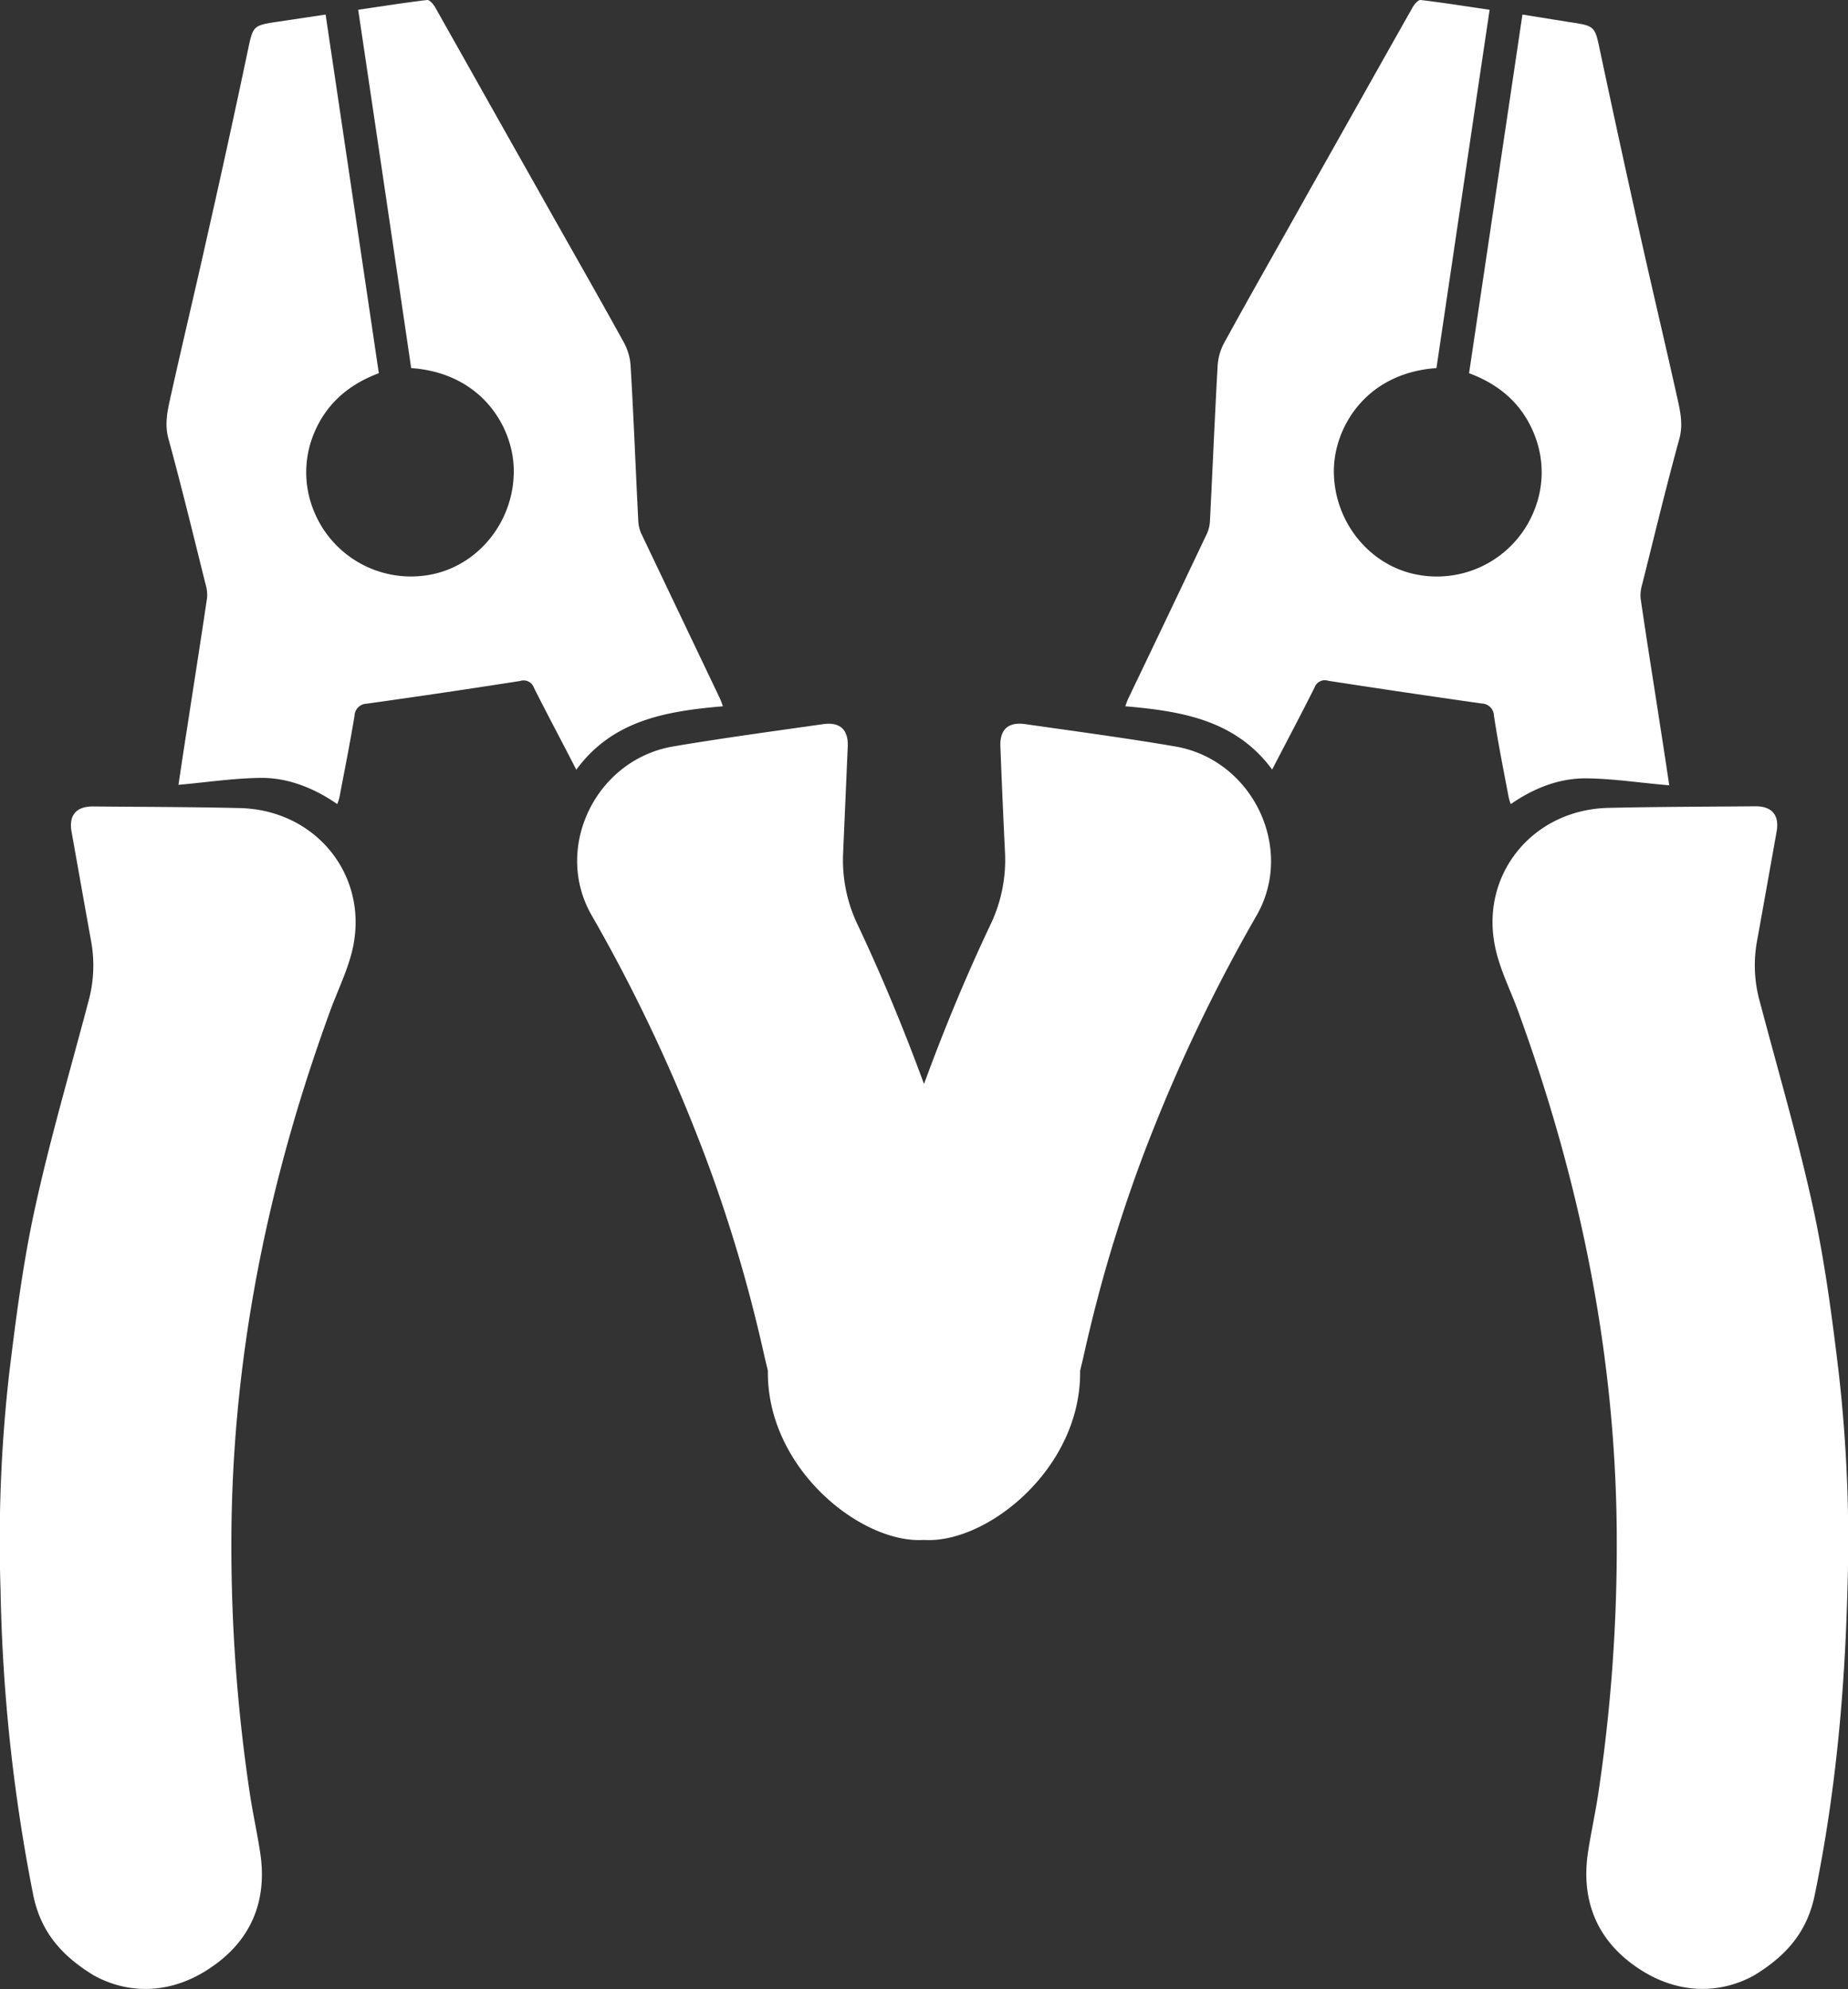 <svg xmlns="http://www.w3.org/2000/svg" viewBox="0 0 400 430.42">
  <rect x="0" y="0" width="400" height="430.42" fill="#333333" stroke="none"/>
  <defs>
    <style>
      .cls-1 {
        fill: #ffffff;
        fill-rule: evenodd;
      }
    </style>
  </defs>
  <title>logo-messingzange</title>
  <g id="Layer_2" data-name="Layer 2">
    <g id="Layer_1-2" data-name="Layer 1">
      <g>
        <path class="cls-1" d="M156.47,152.83a17.16,17.16,0,0,0-.65-1.71q-8.41-17.61-16.81-35.23a7.67,7.67,0,0,1-.84-2.91c-.58-11.25-1-22.49-1.67-33.71a12,12,0,0,0-1.45-5.13c-6.06-11-12.3-21.84-18.43-32.77C109.17,28.19,101.76,15,94.3,1.77,93.89,1,93-.06,92.46,0c-4.95.58-9.85,1.38-14.93,2.11C81.4,28.09,85.2,53.82,89,79.65c15.1,1.06,22,12.55,22.2,21.82.25,11-7.38,20.74-17.77,22.83A22.68,22.68,0,0,1,67.71,110a22,22,0,0,1,0-15.59C70.32,87.61,75.3,83.25,82,80.76,78.16,54.84,74.33,29.05,70.48,3.15L60.35,4.67c-5.72.84-5.57.86-6.77,6.56Q49.44,30.88,45,50.47c-2.58,11.6-5.35,23.16-7.94,34.77-.69,3.18-1.55,6.3-.58,9.78,2.85,10.4,5.39,20.9,8,31.35a8,8,0,0,1,.34,3c-1.4,9.5-2.92,19-4.36,28.46-.64,4-1.24,8.06-1.83,12,6.15-.55,12-1.44,17.8-1.5S67.92,170.47,73,174a11.34,11.34,0,0,0,.49-1.55c1.1-5.84,2.28-11.67,3.24-17.52a2.72,2.72,0,0,1,2.66-2.66q16.6-2.32,33.18-4.91a2.37,2.37,0,0,1,3,1.46c2.92,5.82,6,11.55,9.17,17.74C132.66,155.75,144.34,153.89,156.47,152.83Z"/>
        <path class="cls-1" d="M51.94,174.86c-10.61-.25-21.24-.25-31.88-.35-3.58,0-5.21,1.94-4.57,5.47q2.13,12,4.27,23.91a29.12,29.12,0,0,1-.67,13c-3.91,14.84-8.26,29.6-11.53,44.59C5,273.16,3.46,285.15,2,297.1a322.31,322.31,0,0,0-1.88,47,373.22,373.22,0,0,0,7.11,66.15c1.51,7.11,5.38,12.58,13.17,17.26,7.47,4.07,16.56,4.07,25-1.59C54.35,420,58,411.29,56.27,400.59c-.62-4-1.48-7.93-2.11-11.92a361.81,361.81,0,0,1-4.08-54.53c0-39.78,7.76-78.08,21.36-115.32,1.66-4.55,3.87-8.94,4.91-13.6C79.82,189.4,68.37,175.26,51.94,174.86Z"/>
        <path class="cls-1" d="M326.53,172.41A11.34,11.34,0,0,0,327,174c5.06-3.49,10.55-5.65,16.5-5.57s11.65,1,17.81,1.5c-.6-4-1.2-8-1.83-12-1.45-9.48-3-19-4.37-28.46a8.16,8.16,0,0,1,.34-3c2.62-10.45,5.15-21,8-31.35,1-3.48.12-6.6-.57-9.78-2.59-11.61-5.35-23.17-7.93-34.77q-4.38-19.6-8.55-39.24c-1.2-5.7-1.05-5.72-6.77-6.56L329.53,3.15c-3.85,25.9-7.69,51.69-11.55,77.61,6.72,2.49,11.71,6.85,14.28,13.65a21.92,21.92,0,0,1,0,15.59,22.69,22.69,0,0,1-25.77,14.3c-10.38-2.09-18-11.82-17.77-22.83.23-9.27,7.1-20.76,22.2-21.82,3.84-25.83,7.64-51.56,11.51-77.54-5.08-.73-10-1.53-14.93-2.11-.55-.06-1.44,1-1.84,1.77-7.46,13.18-14.87,26.42-22.32,39.6C277.25,52.3,271,63.19,265,74.14a12,12,0,0,0-1.45,5.13c-.63,11.22-1.09,22.46-1.67,33.71a7.5,7.5,0,0,1-.84,2.91q-8.37,17.65-16.81,35.23a17.16,17.16,0,0,0-.65,1.71c12.13,1.06,23.81,2.92,31.78,13.69,3.21-6.19,6.25-11.92,9.17-17.74a2.37,2.37,0,0,1,3-1.46q16.59,2.56,33.18,4.91a2.72,2.72,0,0,1,2.66,2.66C324.25,160.74,325.43,166.57,326.53,172.41Z"/>
        <path class="cls-1" d="M254.36,161.52c-10.78-1.84-21.64-3.28-32.47-4.83-3.61-.52-5.48,1.13-5.36,4.76.29,7.65.63,15.33,1,23a32.34,32.34,0,0,1-3.16,15.67C209,211.45,204.26,222.94,200,234.57c-4.27-11.63-9-23.12-14.35-34.44a32.34,32.34,0,0,1-3.15-15.67c.33-7.68.67-15.36,1-23,.12-3.63-1.75-5.28-5.36-4.76-10.83,1.55-21.69,3-32.47,4.83-16.75,2.88-26,22-17.59,36.56A356,356,0,0,1,150.7,245.2c3.12,7.85,5.87,15.79,8.32,23.79a2.59,2.59,0,0,1,.11.37c2.43,7.94,4.52,16,6.32,24.06.24,1.08.53,2.15.76,3.22-.28,21.09,20.19,37.46,33.79,36.59,13.6.87,34.07-15.5,33.79-36.59.24-1.07.52-2.14.76-3.22,1.8-8.08,3.89-16.12,6.31-24.06,0-.12.08-.25.12-.37,2.45-8,5.2-15.94,8.32-23.79A357.24,357.24,0,0,1,272,198.08C280.33,183.57,271.12,164.4,254.36,161.52Z"/>
        <path class="cls-1" d="M398,297.1c-1.43-12-3-23.94-5.53-35.66-3.27-15-7.62-29.75-11.53-44.59a29.12,29.12,0,0,1-.67-13c1.44-7.94,2.85-15.9,4.28-23.91.63-3.53-1-5.48-4.58-5.47-10.64.1-21.27.1-31.88.35-16.43.4-27.88,14.54-24.41,30.36,1,4.66,3.25,9.05,4.91,13.6,13.6,37.24,21.4,75.54,21.36,115.32a361.81,361.81,0,0,1-4.08,54.53c-.63,4-1.48,7.92-2.11,11.92-1.68,10.7,1.92,19.41,10.83,25.36,8.46,5.66,17.55,5.66,25,1.59,7.79-4.68,11.66-10.15,13.17-17.26,4.52-21.82,6.54-43.92,7.11-66.15A320.92,320.92,0,0,0,398,297.1Z"/>
      </g>
    </g>
  </g>
</svg>

